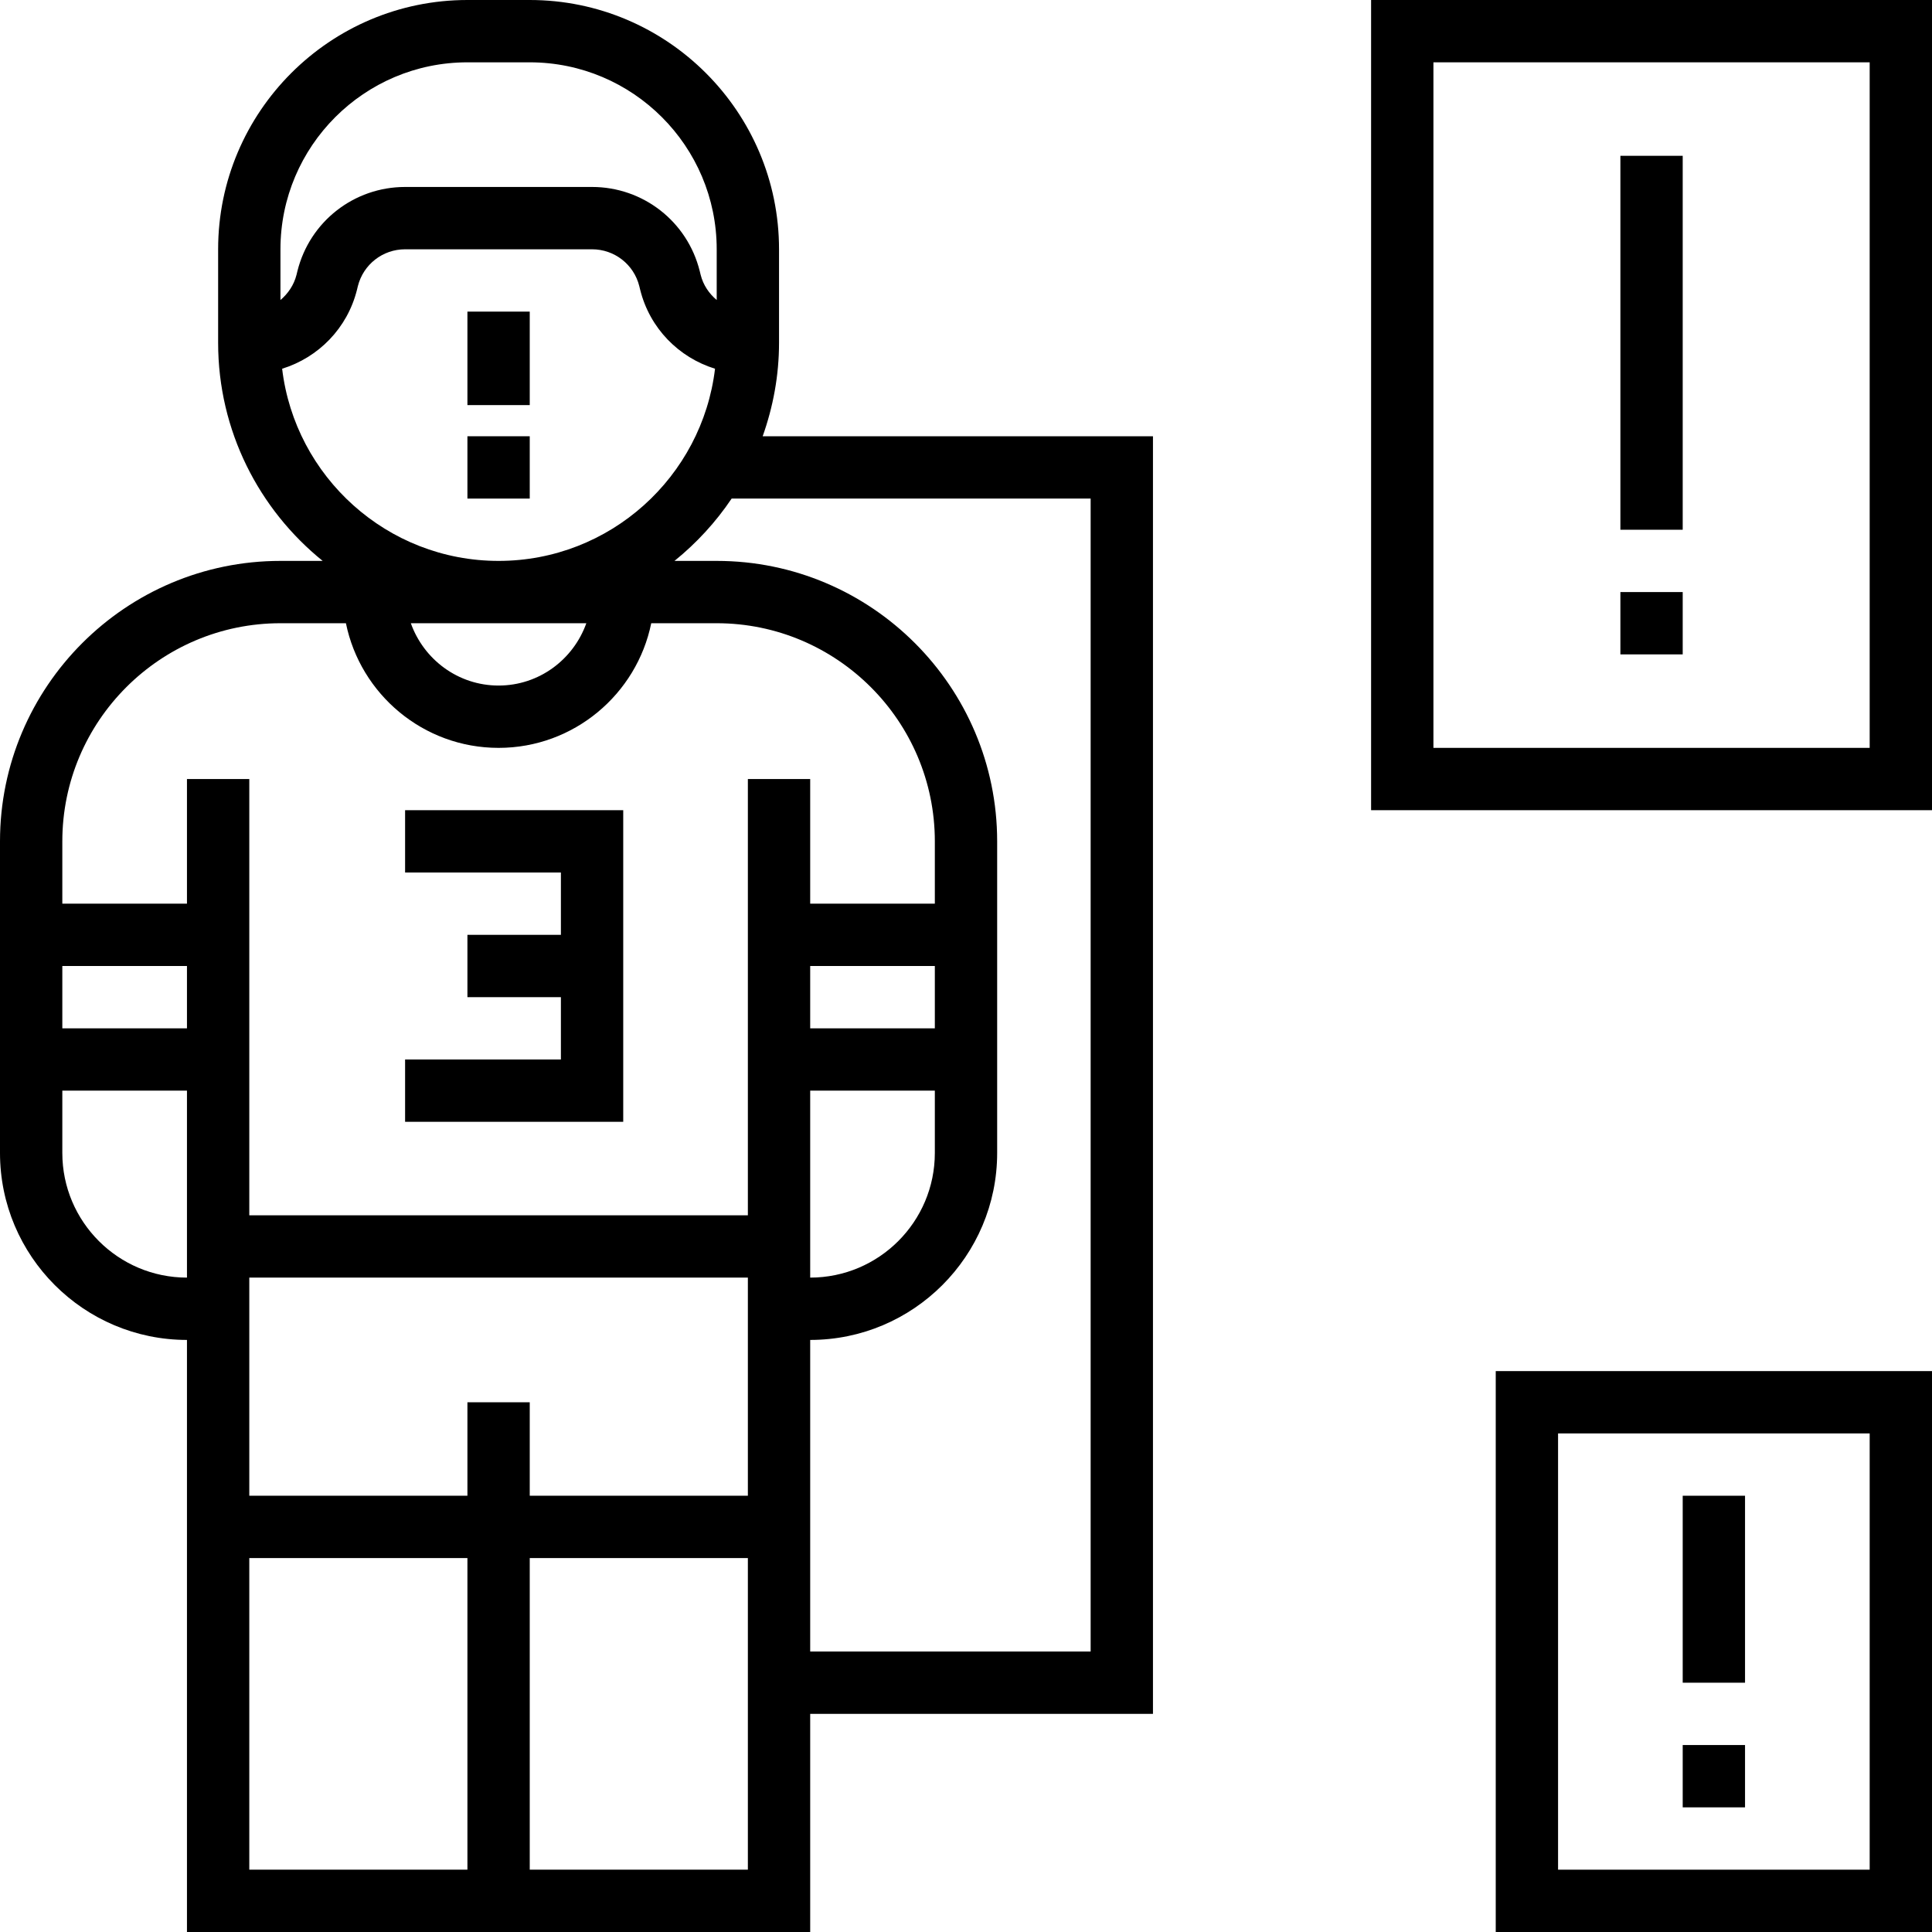 <?xml version="1.0" encoding="iso-8859-1"?>
<!-- Uploaded to: SVG Repo, www.svgrepo.com, Generator: SVG Repo Mixer Tools -->
<svg fill="#000000" version="1.1" id="Layer_1" xmlns="http://www.w3.org/2000/svg" xmlns:xlink="http://www.w3.org/1999/xlink" 
	 viewBox="0 0 496 496" xml:space="preserve">
<g>
	<g>
		<g>
			<polygon points="104,224 144,224 144,240 120,240 120,256 144,256 144,272 104,272 104,288 160,288 160,208 104,208 			"/>
			<path d="M200,88V64c0-35.288-28.712-64-64-64h-16C84.712,0,56,28.712,56,64v24c0,22.608,10.496,42.792,26.84,56H72
				c-39.704,0-72,32.296-72,72v80c0,26.472,21.528,48,48,48v152h160v-56h88V112H195.8C198.472,104.48,200,96.424,200,88z M72,64
				c0-26.472,21.528-48,48-48h16c26.472,0,48,21.528,48,48v13.024c-1.96-1.648-3.464-3.848-4.12-6.464l-0.24-0.976
				C176.472,56.872,165.104,48,152,48h-48c-13.104,0-24.472,8.872-27.648,21.608l-0.224,0.928c-0.664,2.632-2.168,4.832-4.128,6.488
				V64z M72.432,94.664c9.32-2.888,16.744-10.384,19.216-20.272l0.224-0.928C93.272,67.888,98.256,64,104,64h48
				c5.744,0,10.728,3.888,12.12,9.44l0.24,0.976c2.464,9.872,9.888,17.36,19.208,20.248C180.256,122.408,156.616,144,128,144
				C99.384,144,75.744,122.4,72.432,94.664z M150.528,160c-3.312,9.288-12.112,16-22.528,16s-19.216-6.712-22.528-16H150.528z
				 M48,328c-17.648,0-32-14.352-32-32v-16h32V328z M48,264H16v-16h32V264z M120,480H64v-80h56V480z M192,480h-56v-80h56V480z
				 M192,384h-56v-24h-16v24H64v-56h128V384z M192,200v112H64V200H48v32H16v-16c0-30.872,25.128-56,56-56h16.808
				c3.72,18.232,19.872,32,39.192,32s35.472-13.768,39.192-32H184c30.872,0,56,25.128,56,56v16h-32v-32H192z M208,264v-16h32v16H208
				z M240,280v16c0,17.648-14.352,32-32,32v-48H240z M280,128v296h-72v-80c26.472,0,48-21.528,48-48v-80c0-39.704-32.296-72-72-72
				h-10.84c5.648-4.568,10.608-9.952,14.672-16H280z"/>
			<path d="M352,0v208h144V0H352z M480,192H368V16h112V192z"/>
			<path d="M384,496h112V352H384V496z M400,368h80v112h-80V368z"/>
			<rect x="416" y="40" width="16" height="96"/>
			<rect x="416" y="152" width="16" height="16"/>
			<rect x="432" y="384" width="16" height="48"/>
			<rect x="432" y="448" width="16" height="16"/>
			<rect x="120" y="80" width="16" height="24"/>
			<rect x="120" y="112" width="16" height="16"/>
		</g>
	</g>
</g>
</svg>